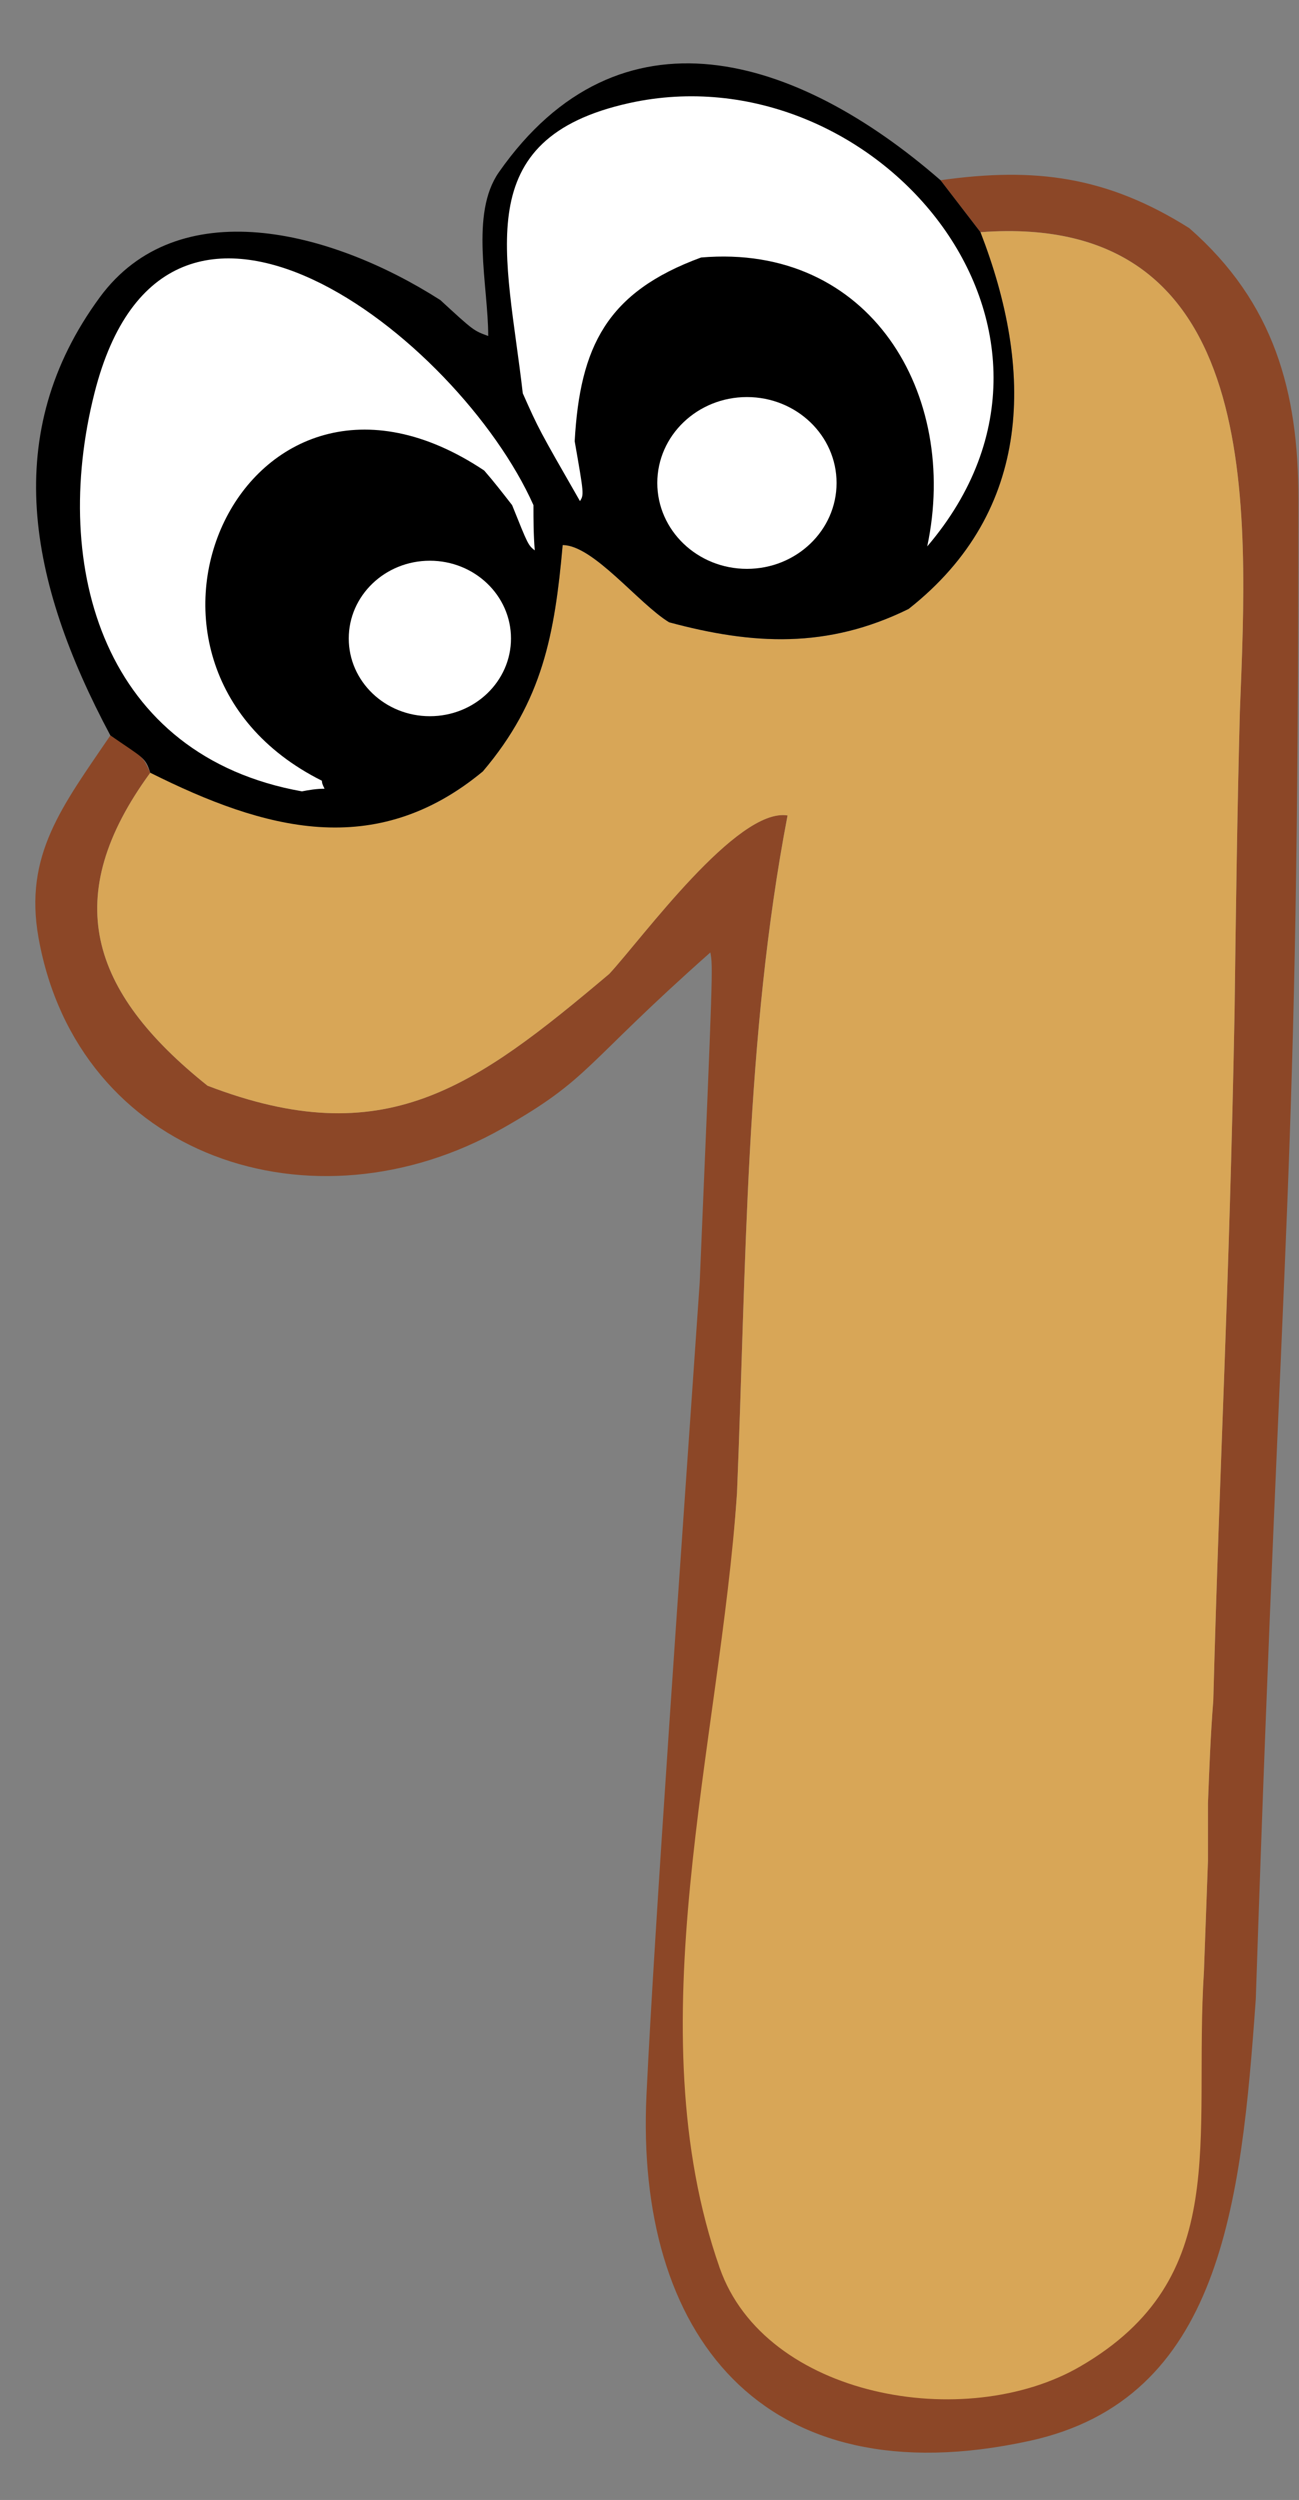 <?xml version="1.0" encoding="UTF-8"?><svg xmlns="http://www.w3.org/2000/svg" xmlns:xlink="http://www.w3.org/1999/xlink" height="135.2" preserveAspectRatio="xMidYMid meet" version="1.0" viewBox="26.1 261.7 70.3 135.2" width="70.3" zoomAndPan="magnify"><rect x="26.1" y="261.7" width="70.3" height="135.2" fill="#808080" stroke="none"/><g><g id="change1_1"><path d="M32.072,301.474c1.898,1.181,1.788,1.232,2.16,2.019c-4.896,6.693-3.312,11.808,3.097,16.92 c9.575,3.672,14.399,0.144,21.743-6.048c1.801-1.944,6.912-9,9.648-8.568c-2.305,12.024-2.232,24.408-2.736,36.648 c-0.937,13.68-3.743,28.365-0.937,41.901c4.104,6.192,12.744,7.704,19.513,5.328c7.487-5.903,6.12-12.168,6.695-21.384 c0.072-2.016,0.145-4.032,0.217-5.976c0-1.08,0-2.091,0-3.099c0.071-1.872,0.145-3.744,0.287-5.544 c0.36-13.392,0.864-22.032,1.152-37.224c0.071-5.475,0.145-10.872,0.288-16.272c0.432-11.016,1.367-27.071-14.04-25.92 c-0.721-0.937-1.439-1.872-2.16-2.808c5.111-0.721,9-0.217,13.464,2.592c4.607,4.032,5.904,8.863,5.904,14.616 c0,37.735-0.864,37.728-2.305,81.144c-0.792,11.16-1.896,21.646-12.239,23.904c-14.555,3.177-21.349-5.858-20.736-18.72 c0.433-9.077,1.872-29.307,2.88-43.922C64.688,314,64.688,314,64.544,313.208c-6.912,6.12-6.459,6.796-11.231,9.504 c-10.279,5.832-23.009,1.572-25.128-10.296C27.383,307.933,29.48,305.29,32.072,301.474L32.072,301.474z" fill="#8C4727"/></g><g id="change2_1"><path d="M34.232,303.49c6.435,2.978,12.299,4.688,18-0.072c3.24-3.816,3.889-7.416,4.319-12.239 c1.656,0,4.104,3.168,5.761,4.176c4.536,1.224,8.567,1.439,12.96-0.721c6.769-5.328,6.769-12.96,3.889-20.376 c15.407-1.151,14.472,14.904,14.04,25.92c-0.145,5.4-0.217,10.8-0.288,16.272c-0.288,15.189-0.792,23.832-1.151,37.224 c-0.145,1.8-0.217,3.672-0.288,5.544c0,1.008,0,2.019,0,3.099c-0.072,1.941-0.145,3.96-0.217,5.976 c-0.575,9.216,1.55,16.595-6.695,21.384c-6.203,3.604-17.057,1.686-19.513-5.328c-4.57-13.046,0-28.224,0.937-41.901 c0.504-12.24,0.433-24.624,2.736-36.648c-2.736-0.432-7.849,6.624-9.648,8.568c-7.344,6.189-12.168,9.72-21.743,6.048 C30.92,315.298,29.336,310.186,34.232,303.49L34.232,303.49z" fill="#D8A657"/></g><g id="change3_1"><path d="M34.232,303.49c-0.262-0.838-0.373-0.784-2.16-2.019c-4.464-8.352-5.956-16.355-0.575-23.688 c4.207-5.73,12.456-3.672,18.433,0.145c1.8,1.655,1.8,1.655,2.592,1.943c0-2.736-0.996-6.609,0.576-8.855 c6.532-9.334,16.128-6.336,23.903,0.432c0.721,0.936,1.439,1.871,2.16,2.808c2.88,7.416,2.88,15.048-3.889,20.376 c-4.393,2.16-8.424,1.944-12.96,0.721c-1.656-1.008-4.104-4.176-5.761-4.176c-0.432,4.823-1.079,8.423-4.319,12.239 C46.4,308.242,40.424,306.586,34.232,303.49L34.232,303.49z" fill="inherit"/></g><g id="change4_1"><path d="M42.44,304.498c-10.702-1.918-13.624-12.054-11.231-21.528c3.888-15.4,19.718-3.019,23.761,6.049 c0,0.791,0,1.584,0.071,2.447c-0.359-0.288-0.359-0.288-1.225-2.447c-0.504-0.648-1.008-1.297-1.512-1.873 c-12.96-8.64-21.601,10.368-8.784,16.776c0,0.146,0.071,0.288,0.145,0.432C43.232,304.354,42.8,304.426,42.44,304.498 L42.44,304.498z" fill="#FFF"/></g><g id="change4_2"><path d="M76.28,291.25c1.755-8.253-3.107-16.408-12.239-15.624c-5.111,1.872-6.553,4.824-6.84,9.936 c0.504,2.881,0.504,2.881,0.287,3.24c-2.231-3.888-2.231-3.888-3.096-5.832c-0.864-7.56-2.956-13.769,5.76-15.695 C73.355,264.354,86.36,279.442,76.28,291.25L76.28,291.25z" fill="#FFF"/></g><g id="change4_3"><path d="M66.523,283.173c2.679,0,4.851,2.08,4.851,4.645c0,2.565-2.172,4.646-4.851,4.646 c-2.678,0-4.851-2.08-4.851-4.646C61.673,285.253,63.845,283.173,66.523,283.173L66.523,283.173z" fill="#FFF"/></g><g id="change4_4"><path d="M49.363,292.024c2.425,0,4.391,1.884,4.391,4.205s-1.966,4.204-4.391,4.204 c-2.424,0-4.389-1.882-4.389-4.204C44.974,293.908,46.939,292.024,49.363,292.024L49.363,292.024z" fill="#FFF"/></g></g></svg>